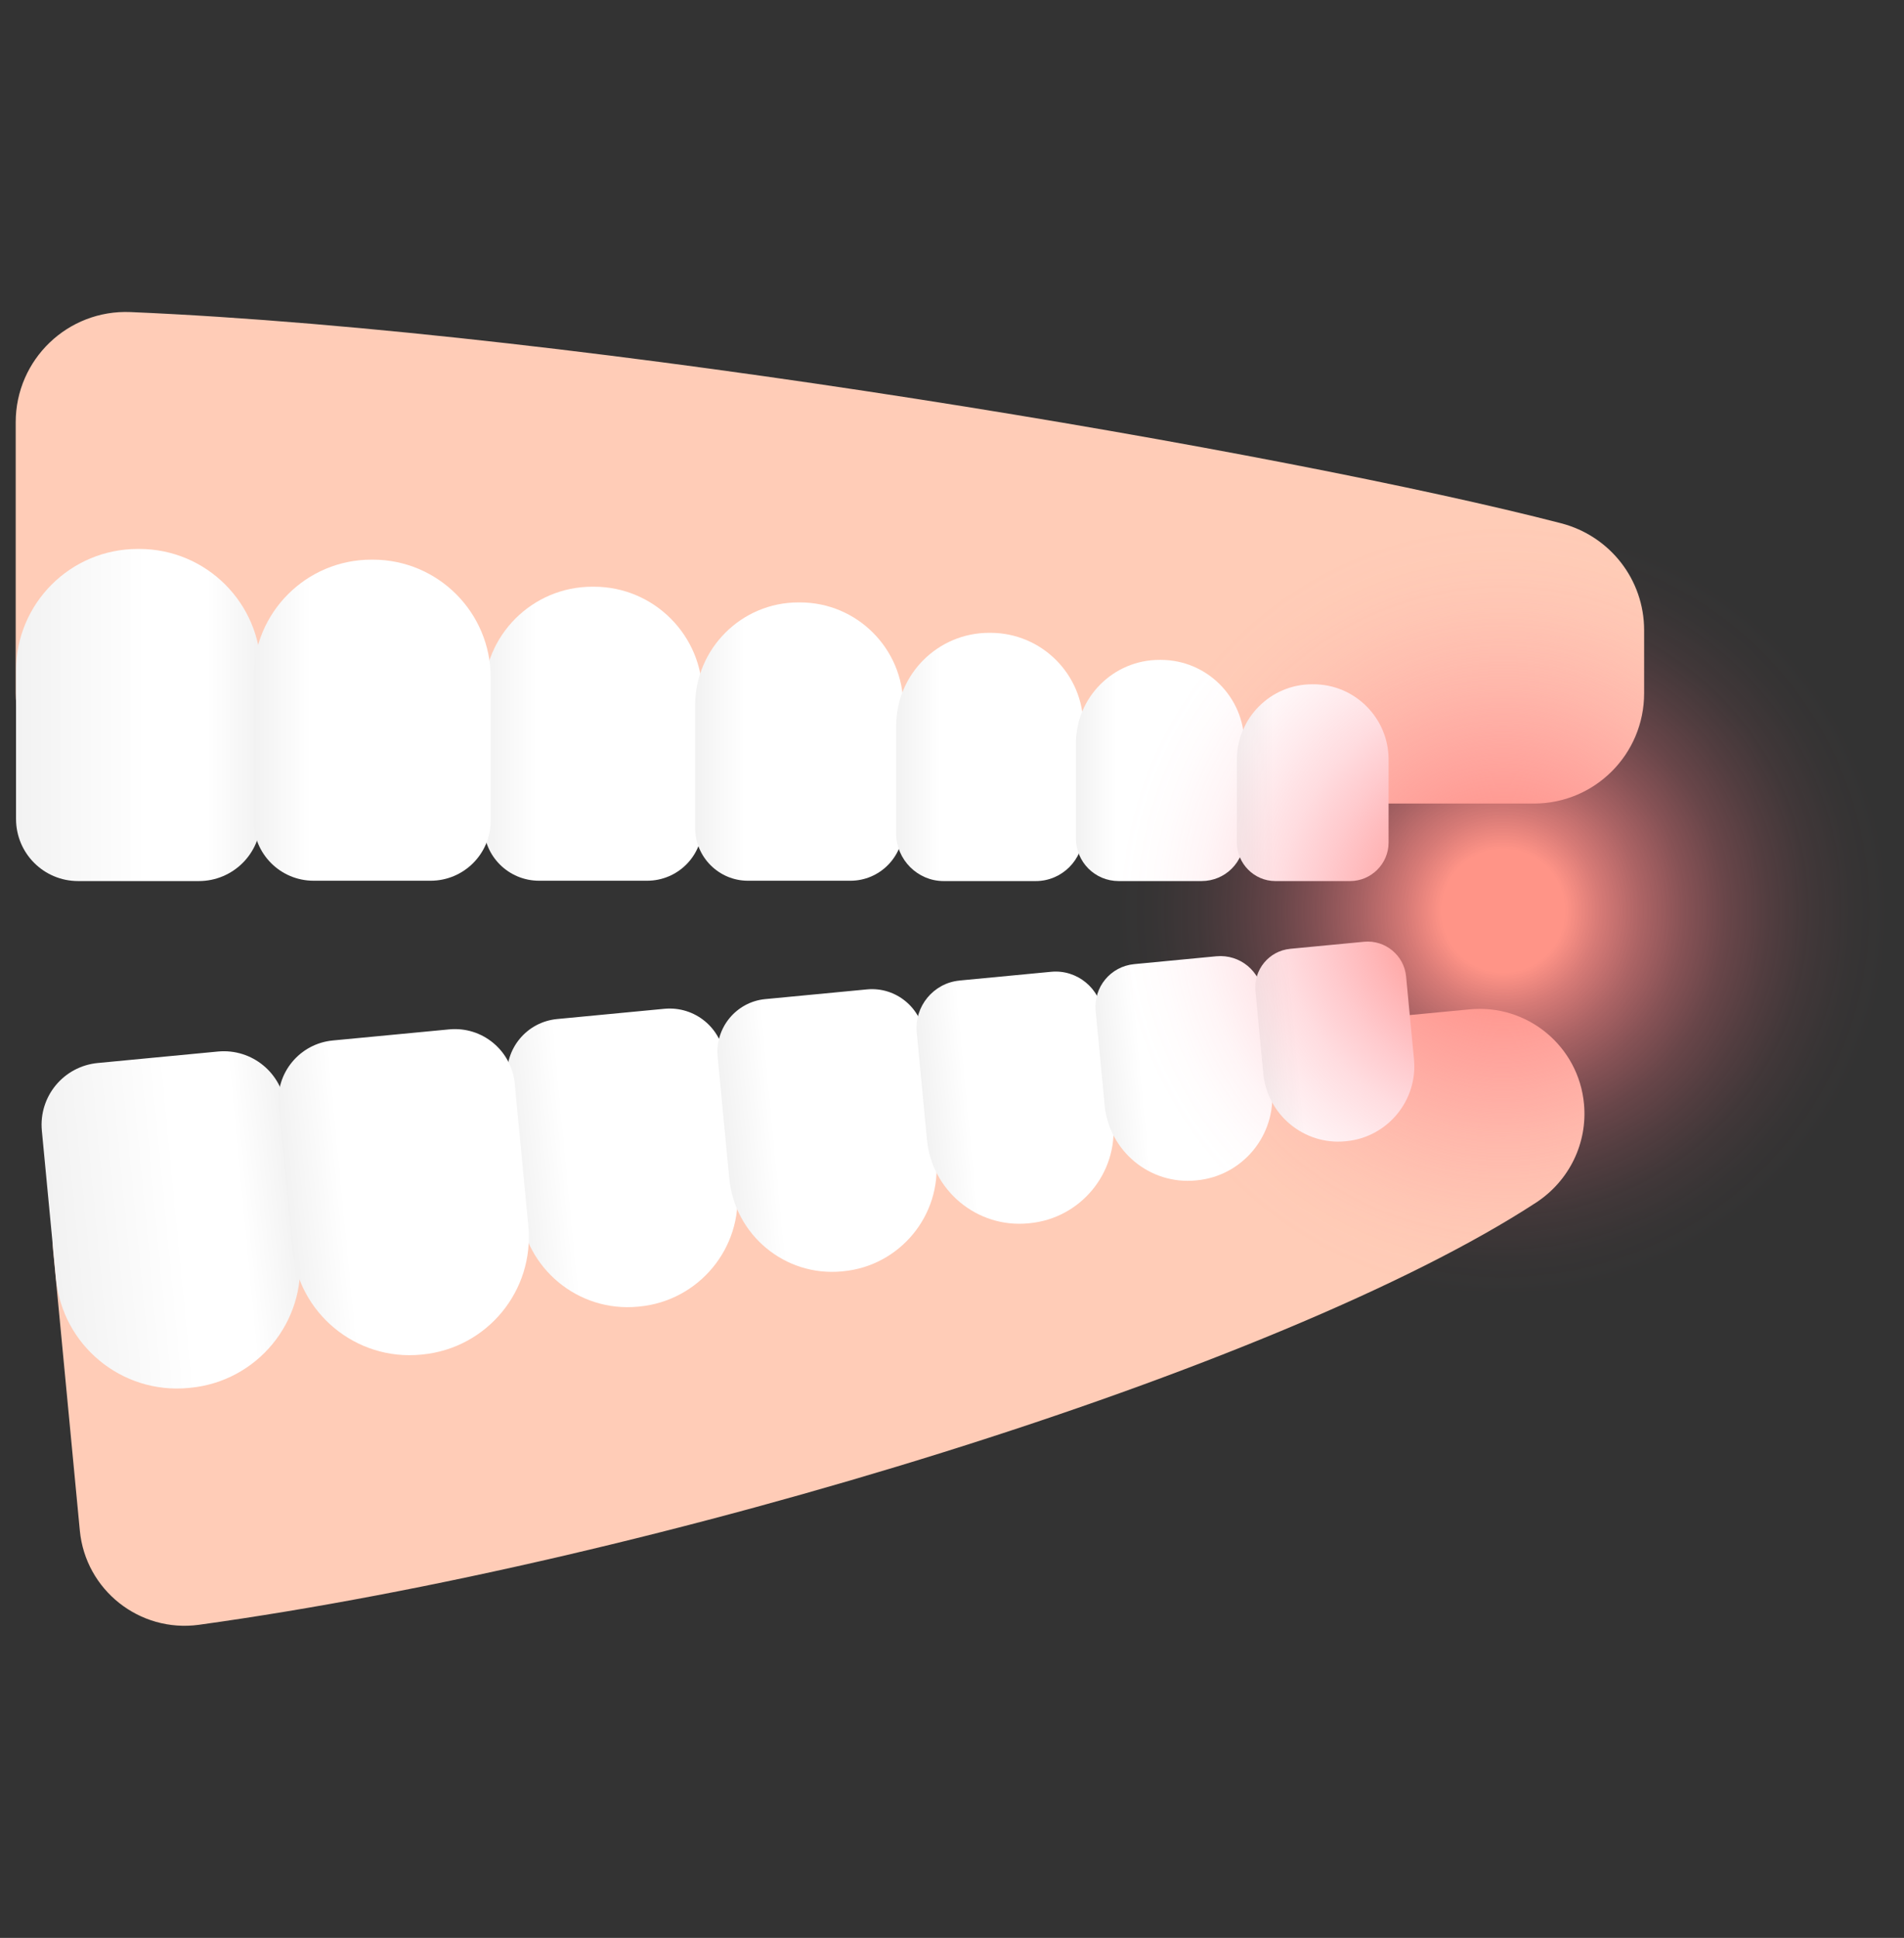 <?xml version="1.0" encoding="UTF-8"?>
<svg id="_レイヤー_2" xmlns="http://www.w3.org/2000/svg" xmlns:xlink="http://www.w3.org/1999/xlink" version="1.1" viewBox="0 0 57 58">
  <rect x="0" y="0" width="57" height="58" fill="#333333" stroke="none"/>
  <!-- Generator: Adobe Illustrator 29.1.0, SVG Export Plug-In . SVG Version: 2.1.0 Build 142)  -->
  <defs>
    <style>
      .st0 {
        fill: none;
      }

      .st1 {
        fill: url(#_名称未設定グラデーション_9);
      }

      .st2 {
        fill: url(#_名称未設定グラデーション_6);
      }

      .st3 {
        fill: url(#_名称未設定グラデーション_5);
      }

      .st4 {
        fill: url(#_名称未設定グラデーション_4);
      }

      .st5 {
        fill: url(#_名称未設定グラデーション_3);
      }

      .st6 {
        fill: url(#_名称未設定グラデーション_2);
      }

      .st7 {
        fill: url(#_名称未設定グラデーション_8);
      }

      .st8 {
        fill: url(#_名称未設定グラデーション_7);
      }

      .st9 {
        fill: #ffccb7;
      }

      .st10 {
        fill: url(#_名称未設定グラデーション);
      }

      .st11 {
        fill: url(#_名称未設定グラデーション_14);
      }

      .st12 {
        fill: url(#_名称未設定グラデーション_12);
      }

      .st13 {
        fill: url(#_名称未設定グラデーション_13);
      }

      .st14 {
        fill: url(#_名称未設定グラデーション_11);
      }

      .st15 {
        fill: url(#_名称未設定グラデーション_15);
      }

      .st16 {
        fill: url(#_名称未設定グラデーション_10);
      }
    </style>
    <linearGradient id="_名称未設定グラデーション" data-name="名称未設定グラデーション" x1="21.04" y1="38.04" x2="14.49" y2="38.04" gradientTransform="translate(0 60) scale(1 -1)" gradientUnits="userSpaceOnUse">
      <stop offset=".76" stop-color="#fff"/>
      <stop offset="1" stop-color="#f2f2f2"/>
    </linearGradient>
    <linearGradient id="_名称未設定グラデーション_2" data-name="名称未設定グラデーション 2" x1="27.04" y1="37.805" x2="20.82" y2="37.805" gradientTransform="translate(0 60) scale(1 -1)" gradientUnits="userSpaceOnUse">
      <stop offset=".76" stop-color="#fff"/>
      <stop offset="1" stop-color="#f2f2f2"/>
    </linearGradient>
    <linearGradient id="_名称未設定グラデーション_3" data-name="名称未設定グラデーション 3" x1="32.43" y1="37.345" x2="26.83" y2="37.345" gradientTransform="translate(0 60) scale(1 -1)" gradientUnits="userSpaceOnUse">
      <stop offset=".76" stop-color="#fff"/>
      <stop offset="1" stop-color="#f2f2f2"/>
    </linearGradient>
    <linearGradient id="_名称未設定グラデーション_4" data-name="名称未設定グラデーション 4" x1="37.25" y1="36.94" x2="32.21" y2="36.94" gradientTransform="translate(0 60) scale(1 -1)" gradientUnits="userSpaceOnUse">
      <stop offset=".76" stop-color="#fff"/>
      <stop offset="1" stop-color="#f2f2f2"/>
    </linearGradient>
    <linearGradient id="_名称未設定グラデーション_5" data-name="名称未設定グラデーション 5" x1="41.57" y1="36.575" x2="37.04" y2="36.575" gradientTransform="translate(0 60) scale(1 -1)" gradientUnits="userSpaceOnUse">
      <stop offset=".76" stop-color="#fff"/>
      <stop offset="1" stop-color="#f2f2f2"/>
    </linearGradient>
    <linearGradient id="_名称未設定グラデーション_6" data-name="名称未設定グラデーション 6" x1=".48" y1="38.6" x2="7.81" y2="38.6" gradientTransform="translate(0 60) scale(1 -1)" gradientUnits="userSpaceOnUse">
      <stop offset="0" stop-color="#f2f2f2"/>
      <stop offset=".53" stop-color="#fff"/>
      <stop offset=".78" stop-color="#fff"/>
      <stop offset="1" stop-color="#f2f2f2"/>
    </linearGradient>
    <linearGradient id="_名称未設定グラデーション_7" data-name="名称未設定グラデーション 7" x1="14.7" y1="38.445" x2="7.59" y2="38.445" gradientTransform="translate(0 60) scale(1 -1)" gradientUnits="userSpaceOnUse">
      <stop offset=".76" stop-color="#fff"/>
      <stop offset="1" stop-color="#f2f2f2"/>
    </linearGradient>
    <linearGradient id="_名称未設定グラデーション_8" data-name="名称未設定グラデーション 8" x1="30.23" y1="-88.65" x2="23.68" y2="-88.65" gradientTransform="translate(.284 125.536) rotate(-5.45)" gradientUnits="userSpaceOnUse">
      <stop offset=".76" stop-color="#fff"/>
      <stop offset="1" stop-color="#f2f2f2"/>
    </linearGradient>
    <linearGradient id="_名称未設定グラデーション_9" data-name="名称未設定グラデーション 9" x1="36.23" y1="-88.875" x2="30.01" y2="-88.875" gradientTransform="translate(.288 125.523) rotate(-5.45)" gradientUnits="userSpaceOnUse">
      <stop offset=".76" stop-color="#fff"/>
      <stop offset="1" stop-color="#f2f2f2"/>
    </linearGradient>
    <linearGradient id="_名称未設定グラデーション_10" data-name="名称未設定グラデーション 10" x1="41.62" y1="-89.325" x2="36.02" y2="-89.325" gradientTransform="translate(.288 125.522) rotate(-5.45)" gradientUnits="userSpaceOnUse">
      <stop offset=".76" stop-color="#fff"/>
      <stop offset="1" stop-color="#f2f2f2"/>
    </linearGradient>
    <linearGradient id="_名称未設定グラデーション_11" data-name="名称未設定グラデーション 11" x1="46.44" y1="-89.73" x2="41.4" y2="-89.73" gradientTransform="translate(.292 125.53) rotate(-5.45)" gradientUnits="userSpaceOnUse">
      <stop offset=".76" stop-color="#fff"/>
      <stop offset="1" stop-color="#f2f2f2"/>
    </linearGradient>
    <linearGradient id="_名称未設定グラデーション_12" data-name="名称未設定グラデーション 12" x1="50.76" y1="-90.095" x2="46.23" y2="-90.095" gradientTransform="translate(.281 125.518) rotate(-5.45)" gradientUnits="userSpaceOnUse">
      <stop offset=".76" stop-color="#fff"/>
      <stop offset="1" stop-color="#f2f2f2"/>
    </linearGradient>
    <linearGradient id="_名称未設定グラデーション_13" data-name="名称未設定グラデーション 13" x1="9.67" y1="-88.07" x2="17" y2="-88.07" gradientTransform="translate(.296 125.529) rotate(-5.45)" gradientUnits="userSpaceOnUse">
      <stop offset="0" stop-color="#f2f2f2"/>
      <stop offset=".53" stop-color="#fff"/>
      <stop offset=".78" stop-color="#fff"/>
      <stop offset="1" stop-color="#f2f2f2"/>
    </linearGradient>
    <linearGradient id="_名称未設定グラデーション_14" data-name="名称未設定グラデーション 14" x1="23.89" y1="-88.235" x2="16.78" y2="-88.235" gradientTransform="translate(.293 125.527) rotate(-5.45)" gradientUnits="userSpaceOnUse">
      <stop offset=".76" stop-color="#fff"/>
      <stop offset="1" stop-color="#f2f2f2"/>
    </linearGradient>
    <radialGradient id="_名称未設定グラデーション_15" data-name="名称未設定グラデーション 15" cx="45" cy="32.74" fx="45" fy="32.74" r="11.53" gradientTransform="translate(0 60) scale(1 -1)" gradientUnits="userSpaceOnUse">
      <stop offset=".16" stop-color="#ff9487"/>
      <stop offset=".25" stop-color="#ff8c87" stop-opacity=".8"/>
      <stop offset=".36" stop-color="#ff8587" stop-opacity=".59"/>
      <stop offset=".47" stop-color="#ff7f87" stop-opacity=".41"/>
      <stop offset=".58" stop-color="#ff7a87" stop-opacity=".26"/>
      <stop offset=".69" stop-color="#ff7687" stop-opacity=".15"/>
      <stop offset=".79" stop-color="#ff7387" stop-opacity=".07"/>
      <stop offset=".9" stop-color="#ff7187" stop-opacity=".02"/>
      <stop offset="1" stop-color="#ff7187" stop-opacity="0"/>
    </radialGradient>
  </defs>
  <g id="_レイヤー_3">
    <g>
      <g>
        <g>
          <g>
            <path class="st9" d="M3.78,24.05h42.14c1.83,0,3.3-1.48,3.3-3.3v-1.89c0-1.51-1.02-2.82-2.49-3.2-8.07-2.09-29.19-5.74-42.82-6.32-1.88-.08-3.44,1.42-3.44,3.3v8.1c0,1.83,1.48,3.3,3.31,3.3v.01Z"/>
            <path class="st10" d="M17.74,17.56h.04c1.8,0,3.25,1.46,3.25,3.25v3.89c0,.92-.74,1.66-1.66,1.66h-3.23c-.92,0-1.66-.74-1.66-1.66v-3.89c0-1.8,1.46-3.25,3.25-3.25h.01Z"/>
            <path class="st6" d="M23.91,18.03h.04c1.71,0,3.09,1.39,3.09,3.09v3.66c0,.87-.71,1.58-1.58,1.58h-3.07c-.87,0-1.58-.71-1.58-1.58v-3.66c0-1.71,1.39-3.09,3.09-3.09h.01Z"/>
            <path class="st5" d="M29.61,18.94h.04c1.54,0,2.78,1.25,2.78,2.78v3.23c0,.78-.64,1.42-1.42,1.42h-2.76c-.78,0-1.42-.64-1.42-1.42v-3.23c0-1.54,1.25-2.78,2.78-2.78Z"/>
            <path class="st4" d="M34.72,19.75h.03c1.38,0,2.5,1.12,2.5,2.5v2.84c0,.71-.57,1.28-1.28,1.28h-2.48c-.71,0-1.28-.57-1.28-1.28v-2.84c0-1.38,1.12-2.5,2.5-2.5h.01Z"/>
            <path class="st3" d="M39.29,20.48h.03c1.24,0,2.25,1.01,2.25,2.25v2.49c0,.63-.52,1.15-1.15,1.15h-2.24c-.63,0-1.15-.52-1.15-1.15v-2.49c0-1.24,1.01-2.25,2.25-2.25h.01Z"/>
            <path class="st2" d="M4.12,16.43h.05c2.01,0,3.64,1.63,3.64,3.64v4.44c0,1.03-.83,1.86-1.86,1.86h-3.61c-1.03,0-1.86-.83-1.86-1.86v-4.44c0-2.01,1.63-3.64,3.64-3.64Z"/>
            <path class="st8" d="M11.12,16.75h.04c1.95,0,3.53,1.58,3.53,3.53v4.28c0,1-.81,1.8-1.8,1.8h-3.5c-1,0-1.8-.81-1.8-1.8v-4.28c0-1.95,1.58-3.53,3.53-3.53Z"/>
          </g>
          <g>
            <path class="st9" d="M4.43,33.99l39.56-3.78c1.73-.17,3.27,1.1,3.43,2.83h0c.11,1.17-.44,2.3-1.43,2.95-7.63,4.98-26.38,10.75-40.04,12.64-1.77.24-3.39-1.04-3.56-2.82l-.8-8.39c-.17-1.73,1.1-3.27,2.83-3.43h.01Z"/>
            <path class="st7" d="M16.672,30.5l3.215-.307c.916-.087,1.723.579,1.81,1.495l.369,3.872c.171,1.792-1.145,3.374-2.927,3.544l-.04.004c-1.792.171-3.374-1.145-3.544-2.927l-.369-3.872c-.087-.916.579-1.723,1.495-1.81h-.01Z"/>
            <path class="st1" d="M22.899,29.904l3.056-.292c.866-.083,1.64.557,1.723,1.423l.348,3.643c.162,1.702-1.09,3.208-2.783,3.37l-.04.004c-1.702.162-3.208-1.09-3.37-2.783l-.348-3.643c-.083-.866.557-1.64,1.423-1.723h-.01Z"/>
            <path class="st16" d="M28.722,29.347l2.748-.262c.776-.074,1.474.502,1.548,1.279l.307,3.215c.146,1.533-.98,2.886-2.503,3.031l-.04.004c-1.533.146-2.886-.98-3.031-2.503l-.307-3.215c-.074-.776.502-1.474,1.279-1.548Z"/>
            <path class="st14" d="M33.943,28.857l2.469-.236c.707-.067,1.328.446,1.396,1.153l.27,2.827c.131,1.374-.877,2.595-2.251,2.726l-.03.003c-1.374.131-2.595-.877-2.726-2.251l-.27-2.827c-.067-.707.446-1.328,1.153-1.396h-.01Z"/>
            <path class="st12" d="M38.61,28.399l2.23-.213c.627-.06,1.194.408,1.254,1.036l.236,2.479c.118,1.234-.792,2.336-2.026,2.454l-.03.003c-1.234.118-2.336-.792-2.454-2.026l-.236-2.479c-.06-.627.408-1.194,1.036-1.254h-.01Z"/>
            <path class="st13" d="M2.928,31.815l3.594-.343c1.025-.098,1.93.65,2.028,1.675l.422,4.42c.191,2.001-1.277,3.778-3.278,3.969l-.05.005c-2.001.191-3.778-1.277-3.969-3.278l-.422-4.42c-.098-1.025.65-1.93,1.675-2.028Z"/>
            <path class="st11" d="M9.962,31.141l3.484-.332c.995-.095,1.869.635,1.963,1.621l.407,4.261c.185,1.941-1.238,3.664-3.179,3.849l-.04.004c-1.941.185-3.664-1.238-3.849-3.179l-.407-4.261c-.095-.995.635-1.869,1.621-1.963Z"/>
          </g>
        </g>
        <circle class="st15" cx="45" cy="27.26" r="11.53"/>
      </g>
      <rect class="st0" width="57" height="58"/>
    </g>
  </g>
</svg>